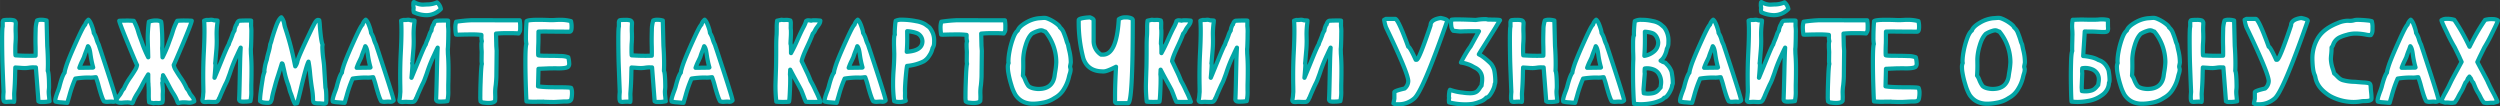 <?xml version="1.0" encoding="UTF-8"?> <svg xmlns="http://www.w3.org/2000/svg" width="799.885" height="34.067" viewBox="0 0 1786.654 76.094"><rect x="0" y="0" width="1786.654" height="76.094" fill="#333333" stroke="none"/> <defs> <style> .cls-1 { fill: #fff; stroke: #03a6a6; stroke-linecap: round; stroke-linejoin: round; stroke-width: 3px; fill-rule: evenodd; } </style> </defs> <path id="Нажимайте_на_карточки_и_узнавайте_о_бонусах" data-name="Нажимайте на карточки и узнавайте о бонусах" class="cls-1" d="M118.33,405.241l-0.2-1.354q-0.042-.9-0.164-2.009a28.5,28.5,0,0,1-.246-3.487q0.041-.942.143-1.8a15.36,15.36,0,0,0,.1-1.805q0-1.476-.082-4.471-0.246-5.946-.861-6.808,0.123-2.174.123-4.963,0-6.111-.493-12.961L116.2,347.532a13.911,13.911,0,0,0-4.019-.533,6.885,6.885,0,0,0-2.789.492,22.22,22.22,0,0,0-1.026,6.788q-0.123,4.327-.123,7.4,0,2.338.082,4.635l0.041,3.609q0,1.56-.041,2.748-2.256.084-4.47,0.083-4.923,0-9.885-.329-0.123-1.188-.123-3.117,0-4.1.164-5.824,0.163-2.093.164-4.266l-0.041-2.5q-0.083-1.476-.082-2.912,0-1.763.123-3.527v-0.615a2.071,2.071,0,0,0-1.23-2.215,11.525,11.525,0,0,0-3.445-.369q-3.814,0-4.245.41a2.691,2.691,0,0,0-.431,1.846v2.584q-0.41,1.024-.41,9.351,0,6.153.164,14.027,0.04,2.75.861,23.3-0.206,2.256-.2,3.692,0,2.871.779,3.2a3.5,3.5,0,0,0,1.189.2,16.428,16.428,0,0,0,1.846-.123l1.436-.041a16.409,16.409,0,0,1,2.461.164,14.949,14.949,0,0,0,.164-2.338l-0.082-2.912q0-.7.041-1.312,0.533-7.014.615-12.264,0.04-2.543.164-5.742l3.158,0.2q2.092,0.205,3.773.2a23.6,23.6,0,0,0,3.077-.287,18.405,18.405,0,0,1,2.912-.205l1.763,0.041,1.846,24.2,0.82,0.369a4.227,4.227,0,0,0,1.313.123h0.574a22.5,22.5,0,0,0,5.25-.533h0Zm23.5-29.121,1.107-2.379q0.494-1.763,1.969-5.414l0.862-2.42q1.188,1.19,1.763,5.619a68.809,68.809,0,0,0,1.887,9.27l0.082,0.246q0,0.164-.492.164l-9.393.123a37.685,37.685,0,0,1,2.215-5.209h0Zm-9.393,25.347a87.2,87.2,0,0,1,4.307-12.427,60.741,60.741,0,0,1,8.572-.739c0.848,0,1.531.015,2.051,0.041h0.451a13.3,13.3,0,0,0,1.908-.123q0.84-.123,1.7-0.164a61.138,61.138,0,0,1,1.968,6.317q2.5,9.147,3.815,10.91a6.368,6.368,0,0,0,2.174.369,9.9,9.9,0,0,0,1.23-.082l1.559-.082a5.707,5.707,0,0,1,.882.062,4.4,4.4,0,0,0,.676.061,4.6,4.6,0,0,0,.9-0.082,2.611,2.611,0,0,0,1.394-.861v-0.041q0-1.435-6.685-21.9l-4.553-13.863q-0.944-2.748-1.354-4.1a18.387,18.387,0,0,1-1.476-3.65,17.186,17.186,0,0,0-2.051-4.676,13.275,13.275,0,0,0-.656-3.035q-1.6-5.208-3.158-6.439a7.456,7.456,0,0,0-2.338,3.609q-1.108.615-5.865,11.115-4.061,8.943-5.989,13.864a64.092,64.092,0,0,0-2.256,6.521,13.972,13.972,0,0,0-.574,2.748q-1.272,1.437-2.871,6.85-0.615,2.133-.9,3.363-0.288,1.026-.985,2.871-1.927,5.087-1.927,6.686a2.109,2.109,0,0,0,.164.861,19.185,19.185,0,0,0,4.06.574q3.363,0.328,4.143.328H131Zm62.016,5,1.641,0.082a9.964,9.964,0,0,0,2.83-.451,9.39,9.39,0,0,0,.328-3.035l-0.041-2.092q0-1.188.082-2.051l0.041-1.189q0-1.107-.451-5.7a2.617,2.617,0,0,0,.328-0.985,7.128,7.128,0,0,0-.062-0.922c-0.041-.314-0.075-0.677-0.1-1.087a8.19,8.19,0,0,0,.369-2.42q1.476,2.379,4.184,7.588,1.639,3.159,2.748,4.881,0.819,1.23,1.558,2.543a24.819,24.819,0,0,1,1.887,4.224,1.2,1.2,0,0,0,.492.7,2.253,2.253,0,0,0,.513-0.123,9.912,9.912,0,0,1,1.312-.266,14.146,14.146,0,0,1,2.154-.144q0.573,0,1.312.041t1.4,0.123a10.181,10.181,0,0,0,1.271.082,7.345,7.345,0,0,0,3.486-.943,4.738,4.738,0,0,0-.635-2.153,15.387,15.387,0,0,0-1.292-1.826,11.72,11.72,0,0,1-1.723-2.666,8.587,8.587,0,0,0-1.682-2.461,43.3,43.3,0,0,0-4.757-8.285q-1.764-2.624-3.118-4.922a9.634,9.634,0,0,1-1.476-3.691q0.615-1.148,6.562-15.176,6.071-14.478,6.317-16.447-1.724-.123-4.061-0.123a57.448,57.448,0,0,0-6.316.164,41.3,41.3,0,0,0-3.363,8.244q-0.739,2.379-1.723,4.963-0.78,2.052-1.477,4.061a86.49,86.49,0,0,1-3.937,8.859l-0.287-6.645a24.64,24.64,0,0,0,.123-2.953q0-3.773-.123-7.342-0.369-8-.78-8.654a7.546,7.546,0,0,0-3.609-.738,13.172,13.172,0,0,0-5.086.861,89.642,89.642,0,0,0-.82,12.018q0,1.435.246,8.572l0.123,4.84a77.892,77.892,0,0,1-3.856-8.777q-0.655-2.01-1.435-4.061-0.984-2.585-1.723-4.963a37.278,37.278,0,0,0-3.322-8.244,55.289,55.289,0,0,0-6.275-.164q-2.338,0-4.1.123,0.288,1.929,6.275,16.447,5.619,13.742,6.44,15.176a9.517,9.517,0,0,1-1.5,3.691q-1.375,2.3-3.179,4.922a43.315,43.315,0,0,0-4.758,8.285,8.1,8.1,0,0,0-1.722,2.461,11.753,11.753,0,0,1-1.723,2.666,17.6,17.6,0,0,0-1.313,1.826,4.283,4.283,0,0,0-.615,2.153,6.373,6.373,0,0,0,2.215.882q0.738,0.062,1.231.061a10.193,10.193,0,0,0,1.271-.082q0.656-.082,1.4-0.123t1.312-.041a10.481,10.481,0,0,1,3.527.451,2.245,2.245,0,0,0,.452.082,1.2,1.2,0,0,0,.492-0.7,23.924,23.924,0,0,1,1.928-4.224q0.738-1.312,1.558-2.543,1.313-2.051,2.789-4.881a93.816,93.816,0,0,1,4.635-8.2q0,4.921.082,5.988a6.837,6.837,0,0,1,.082,1.025q0,0.861.082,1.846,0.123,1.395.123,4.43v1.025a37.944,37.944,0,0,0,.287,5.619l3.076,0.656a12.063,12.063,0,0,1,1.887-.164h0Zm36.5-.779a9.424,9.424,0,0,1,.984-0.041l1.477,0.041q1.23,0.082,2.379.082,2.173,0,2.5-.615a4.4,4.4,0,0,0,1.025-1.518,3.378,3.378,0,0,1,.656-1.23q0.123-.615,2.584-6.153l1.272-2.789a30.027,30.027,0,0,0,2.133-4.839q1.23-3.282,1.353-3.733a97.22,97.22,0,0,1,5.045-12.633q1.639-3.649,2.543-5.332-0.328,6.193-.41,10.295l-0.369,16.2q-0.165,7.506-.328,10.008v0.205a1.548,1.548,0,0,0,1.23,1.723,9.177,9.177,0,0,0,1.8.164l2.338-.082a13.691,13.691,0,0,0,1.743-.185,7.437,7.437,0,0,1,.964-0.143,30.462,30.462,0,0,0,.615-7.67v-3.774q0.163-5.208.164-11.238t-0.41-11.156l-0.082-3.363a24.9,24.9,0,0,0,.184-2.687q0.1-2.4.144-4.737t0.041-3.692a32.124,32.124,0,0,0-.2-5.332l0.041-3.855a13.682,13.682,0,0,0-1.969-.082q-3.446,0-5.66.123h-0.2a1.966,1.966,0,0,0-1.641.8,4.8,4.8,0,0,0-.861,1.948H252q-0.328,0-.943,1.805a8.308,8.308,0,0,0-.575,2.338v0.164a11.251,11.251,0,0,0-1.6,3.445q-0.821,2.256-1.4,3.568a15.714,15.714,0,0,0-1.107,2.994q-0.615.534-3.938,8.573l-4.922,12.058q-0.9,2.215-1.312,3.118,0.655-7.342.656-8.819a5.667,5.667,0,0,0-.205-1.6,0.494,0.494,0,0,1,.062-0.144,0.166,0.166,0,0,0,.02-0.1l0.862-9.966q0.2-2.79.2-5.907l-0.082-4.347a59.019,59.019,0,0,1,.574-8.573l0.082-1.435a7.377,7.377,0,0,0-1.272-.123h-0.943l-0.738-.164a5.287,5.287,0,0,0-1.559-.287,5.345,5.345,0,0,0-.923.082,15.68,15.68,0,0,1-2.071.082,1.079,1.079,0,0,0-.9.164,0.314,0.314,0,0,0-.123.041,1.22,1.22,0,0,1-.411.041l-0.656.246q0.246,2.954.246,7.342,0,6.728-.492,15.832-0.411,8.2-.41,16.283,0,3.774.082,7.547,0.04,1.887.041,3.9l-0.164,1.805a21.089,21.089,0,0,1-.533,3.938,1.3,1.3,0,0,0,.758,1.312,4.966,4.966,0,0,0,1.251.164,11.866,11.866,0,0,0,1.4-.082h0Zm84.9,0.82a10.63,10.63,0,0,0,.246-3.035q0-6.438-.615-7.875l-0.984-15.791q-0.123-1.722-.492-4.347a78.929,78.929,0,0,1-.739-8.491,12.406,12.406,0,0,1,.164-2.174q-1.066-2.131-1.968-13.617a26.81,26.81,0,0,0-.411-3.855,2.078,2.078,0,0,0-.861-0.2q-1.026,0-2.194,1.989t-3.917,7.772q-7.752,16.243-8.572,19.565a9.234,9.234,0,0,1-1.6,3.855l-0.328-1.476a208.033,208.033,0,0,0-6.686-25.553,21.289,21.289,0,0,1-.82-2.994,10.015,10.015,0,0,0-2.092-5.045q-1.968,1.313-3.794,6.4t-3.055,9.393a21.562,21.562,0,0,1-1.108,3.527,35.426,35.426,0,0,1-1.189,5.579,53.749,53.749,0,0,0-1.313,5.5,30.448,30.448,0,0,0-1.435,5.7,13.244,13.244,0,0,0-.246,2.092,2.094,2.094,0,0,0,.082.656,23,23,0,0,0-1.374,5.639q-0.761,4.533-1.292,8.778a56.093,56.093,0,0,0-.534,5.968v0.615a5.532,5.532,0,0,0,1.887.943,16.56,16.56,0,0,0,3.609.328,2.858,2.858,0,0,0,2.01-.533,7.006,7.006,0,0,0,1.108-3.322q0.409-2.3,1.681-6.809l0.575-2.133q0.942-3.444,2.009-6.6l2.748-8.777a0.277,0.277,0,0,0,.2.082,0.241,0.241,0,0,1,.205.164q0.083,0.164.329,0.9,0.163,0.82.43,1.928t0.554,2.461a66.049,66.049,0,0,0,2.543,9.187,28.181,28.181,0,0,1,1.087,3.548,21.577,21.577,0,0,0,1.169,3.548l0.779,2.215a26.3,26.3,0,0,0,1.928,4.758l1.6-.288q0.493-.984,2.79-10.623,3.853-16.323,5.414-19.113a82.509,82.509,0,0,1,1.148,8.736q0.575,5.825,1.354,10.623a48.746,48.746,0,0,1,.7,6.727v0.246a9.305,9.305,0,0,0,.266,2.318,1.4,1.4,0,0,0,1.149.922,17.307,17.307,0,0,0,3.055.246,14.284,14.284,0,0,1,1.436.083,15.529,15.529,0,0,0,1.928.123,2.053,2.053,0,0,0,1.435-.452h0ZM340.02,376.12l1.107-2.379a57.171,57.171,0,0,1,1.969-5.414l0.861-2.42q1.19,1.19,1.764,5.619a68.772,68.772,0,0,0,1.886,9.27l0.082,0.246q0,0.164-.492.164l-9.392.123a37.685,37.685,0,0,1,2.215-5.209h0Zm-9.393,25.347a87.066,87.066,0,0,1,4.307-12.427,60.741,60.741,0,0,1,8.572-.739c0.847,0,1.531.015,2.051,0.041h0.451a13.28,13.28,0,0,0,1.907-.123q0.84-.123,1.7-0.164a61.094,61.094,0,0,1,1.969,6.317q2.5,9.147,3.814,10.91a6.372,6.372,0,0,0,2.174.369,9.9,9.9,0,0,0,1.231-.082l1.558-.082a5.7,5.7,0,0,1,.882.062,4.413,4.413,0,0,0,.677.061,4.58,4.58,0,0,0,.9-0.082,2.613,2.613,0,0,0,1.395-.861v-0.041q0-1.435-6.686-21.9L352.98,368.86q-0.944-2.748-1.353-4.1a18.441,18.441,0,0,1-1.477-3.65,17.226,17.226,0,0,0-2.05-4.676,13.289,13.289,0,0,0-.657-3.035q-1.6-5.208-3.158-6.439a7.463,7.463,0,0,0-2.338,3.609q-1.107.615-5.865,11.115-4.06,8.943-5.988,13.864a63.849,63.849,0,0,0-2.256,6.521,13.9,13.9,0,0,0-.574,2.748q-1.272,1.437-2.871,6.85-0.616,2.133-.9,3.363-0.287,1.026-.984,2.871-1.927,5.087-1.928,6.686a2.109,2.109,0,0,0,.164.861,19.2,19.2,0,0,0,4.061.574q3.361,0.328,4.142.328h0.246Zm48.439,3.692a4.4,4.4,0,0,0,1.026-1.518,3.378,3.378,0,0,1,.656-1.23q0.123-.779,3.856-8.942a29.969,29.969,0,0,0,2.132-4.839q1.232-3.282,1.354-3.733a97.22,97.22,0,0,1,5.045-12.633q1.639-3.649,2.543-5.332-0.328,6.193-.574,18.416-0.37,15.586-.534,18.088v0.205a1.548,1.548,0,0,0,1.231,1.723,9.159,9.159,0,0,0,1.8.164q1.149-.041,2.379-0.1a12.175,12.175,0,0,0,1.7-.164,7.422,7.422,0,0,1,.963-0.143,30.4,30.4,0,0,0,.616-7.67v-3.774q0.163-5.208.164-11.238t-0.41-11.156l-0.083-3.363a24.74,24.74,0,0,0,.185-2.687q0.1-2.4.144-4.737t0.041-3.692a32.124,32.124,0,0,0-.205-5.332l0.041-3.855a13.682,13.682,0,0,0-1.969-.082q-3.445,0-5.66.123h-0.2q-1.887,0-2.5,2.748-0.369,0-.985,1.805a8.332,8.332,0,0,0-.574,2.338v0.164a11.221,11.221,0,0,0-1.6,3.445q-0.821,2.256-1.394,3.568a15.724,15.724,0,0,0-1.108,2.994q-0.615.534-3.937,8.573-5.867,14.355-6.234,15.176,0.655-7.342.656-8.819a5.7,5.7,0,0,0-.2-1.6,0.5,0.5,0,0,1,.061-0.144q0.021-.019.882-10.069,0.205-2.79.2-5.907l-0.082-4.347a59.019,59.019,0,0,1,.574-8.573l0.082-1.435a7.366,7.366,0,0,0-1.271-.123h-0.943l-0.739-.164a5.275,5.275,0,0,0-1.558-.287,5.345,5.345,0,0,0-.923.082,15.691,15.691,0,0,1-2.071.082,1.082,1.082,0,0,0-.9.164,0.324,0.324,0,0,0-.123.041,1.208,1.208,0,0,1-.41.041l-0.656.246q0.246,2.954.246,7.342,0,6.728-.492,15.832-0.411,8.2-.41,16.283,0,3.774.082,7.547,0.039,1.887.041,3.9l-0.164,1.805a21.09,21.09,0,0,1-.534,3.938,1.3,1.3,0,0,0,.759,1.312,4.966,4.966,0,0,0,1.251.164,11.878,11.878,0,0,0,1.4-.082q0.369-.04,1.722-0.041,1.969,0.123,3.117.123,2.173,0,2.5-.615h0Zm18.909-65.871a8.263,8.263,0,0,0-2.748-4.717,17.22,17.22,0,0,1-7.219,1.477l-2.215.123-0.861.041a12.575,12.575,0,0,1-6.071-1.805l-0.164-.041q-0.369,0-.369,1.435a9.645,9.645,0,0,0,.205,2.748,5.371,5.371,0,0,0-.123,1.477,5.282,5.282,0,0,0,.246,1.6,21.656,21.656,0,0,0,8.819,2.091,14.264,14.264,0,0,0,10.5-4.429h0Zm38.759,65.666q0.123-1.435.123-2.912l-0.082-2.953a33.125,33.125,0,0,1,.411-5.291q0.369-3.446.451-6.235l0.2-18.416L437.6,365.7l-0.2-8.819a93.932,93.932,0,0,1,10.295-.287,53.077,53.077,0,0,1,5.824.2,7.52,7.52,0,0,1,.574-0.943,3.333,3.333,0,0,0,.533-1.476q0.041-.493.041-2.092a24.5,24.5,0,0,0-.328-4.881l-34.166-.082a103.942,103.942,0,0,0-11.279,1.066,14.678,14.678,0,0,0-.574,4.471,34.183,34.183,0,0,0,.451,4.717,7.462,7.462,0,0,0,1.517.082q1.272,0,3.241-.082,3.281-.082,7.013-0.082a52.705,52.705,0,0,1,6.4.328,7.148,7.148,0,0,1,.041.779l-0.041.738a11.474,11.474,0,0,0,.328,3,8.567,8.567,0,0,0-.328,2.748q0,1.764.123,3.486,0.081,0.984.082,1.682l-0.041,2.05-0.041,3.528a14.2,14.2,0,0,0,.2,2.748q-0.534,1.518-.9,13.166-0.205,5.045-.205,9.926a19.509,19.509,0,0,0,.205,3.65,3.577,3.577,0,0,0,2.3.882,23.13,23.13,0,0,0,3.241.266q3.976,0,4.839-1.517h0Zm49.26,0.451h1.846a6.776,6.776,0,0,0,2.051-.287,2.436,2.436,0,0,0,1.456-2.051,18.689,18.689,0,0,0,.348-3.773,8.519,8.519,0,0,0-.615-3.569q-0.575-.45-8.613-0.451-11.24,0-15.053-.7l0.328-12.51,7.67-.328,4.43-.041,2.01,0.041q5.66,0,7.013-1.066a3.083,3.083,0,0,0,.821-2.5,19.079,19.079,0,0,0-.657-4.348,16.047,16.047,0,0,0-5.578-.9q-4.02-.163-8.285-0.164-6.974,0-7.588-.37-0.082-.819-0.082-2.132,0-3.117.164-6.481l0.041-2.584v-2.584l0.041-3.117q1.354-.082,5.332-0.082l8.408,0.082,8.45,0.041q1.024,0,1.312-1.477a11.045,11.045,0,0,0,.164-1.968,16.34,16.34,0,0,0-.451-4.1,29.657,29.657,0,0,0-7.752-.943q-1.518,0-3.1.1t-2.973.1q-1.641,0-3.117-.082-3.445-.123-6.481-0.123-7.26,0-8.326.984-0.452,5.866-.451,11.608a23.668,23.668,0,0,0,.328,4.716q-0.7,1.56-.7,12.92,0,8.778.41,20.221,0.2,6.029.369,7.875a54.374,54.374,0,0,0,5.455.246l2.83-.041,3.938-.041v0.082q4.8,0.165,6.48.164h1.395Zm72.721-.164-0.205-1.354q-0.042-.9-0.164-2.009a28.5,28.5,0,0,1-.246-3.487q0.04-.942.143-1.8a15.36,15.36,0,0,0,.1-1.805q0-1.476-.082-4.471-0.246-5.946-.862-6.808,0.123-2.174.123-4.963,0-6.111-.492-12.961l-0.451-18.047a13.914,13.914,0,0,0-4.02-.533,6.891,6.891,0,0,0-2.789.492,22.255,22.255,0,0,0-1.025,6.788q-0.123,4.327-.123,7.4,0,2.338.082,4.635l0.041,3.609q0,1.56-.041,2.748-2.256.084-4.471,0.083-4.921,0-9.884-.329-0.123-1.188-.123-3.117,0-4.1.164-5.824,0.163-2.093.164-4.266l-0.041-2.5q-0.082-1.476-.082-2.912,0-1.763.123-3.527v-0.615a2.071,2.071,0,0,0-1.231-2.215,11.523,11.523,0,0,0-3.445-.369q-3.815,0-4.245.41a2.691,2.691,0,0,0-.431,1.846v2.584q-0.411,1.024-.41,9.351,0,6.153.164,14.027,0.041,2.75.861,23.3-0.206,2.256-.205,3.692,0,2.871.78,3.2a3.5,3.5,0,0,0,1.189.2,16.445,16.445,0,0,0,1.846-.123l1.435-.041a16.408,16.408,0,0,1,2.461.164,14.95,14.95,0,0,0,.164-2.338l-0.082-2.912q0-.7.041-1.312,0.533-7.014.615-12.264,0.041-2.543.165-5.742l3.158,0.2q2.091,0.205,3.773.2a23.585,23.585,0,0,0,3.076-.287,18.414,18.414,0,0,1,2.912-.205l1.764,0.041,1.846,24.2,0.82,0.369a4.227,4.227,0,0,0,1.313.123h0.574a22.509,22.509,0,0,0,5.25-.533h0Zm23.5-29.121,1.107-2.379a57.46,57.46,0,0,1,1.969-5.414l0.861-2.42q1.189,1.19,1.764,5.619a68.809,68.809,0,0,0,1.887,9.27l0.082,0.246q0,0.164-.492.164l-9.393.123a37.685,37.685,0,0,1,2.215-5.209h0Zm-9.393,25.347a87.066,87.066,0,0,1,4.307-12.427,60.741,60.741,0,0,1,8.572-.739c0.847,0,1.531.015,2.051,0.041h0.451a13.27,13.27,0,0,0,1.907-.123q0.84-.123,1.7-0.164a60.847,60.847,0,0,1,1.969,6.317q2.5,9.147,3.815,10.91a6.366,6.366,0,0,0,2.173.369,9.9,9.9,0,0,0,1.231-.082l1.559-.082a5.684,5.684,0,0,1,.881.062,4.413,4.413,0,0,0,.677.061,4.58,4.58,0,0,0,.9-0.082,2.609,2.609,0,0,0,1.4-.861v-0.041q0-1.435-6.686-21.9l-4.552-13.863q-0.945-2.748-1.354-4.1a18.387,18.387,0,0,1-1.476-3.65,17.218,17.218,0,0,0-2.051-4.676,13.33,13.33,0,0,0-.656-3.035q-1.6-5.208-3.159-6.439a7.462,7.462,0,0,0-2.337,3.609q-1.109.615-5.866,11.115-4.061,8.943-5.988,13.864a64.092,64.092,0,0,0-2.256,6.521,13.9,13.9,0,0,0-.574,2.748q-1.272,1.437-2.871,6.85-0.615,2.133-.9,3.363-0.288,1.026-.985,2.871-1.928,5.087-1.928,6.686a2.126,2.126,0,0,0,.164.861,19.215,19.215,0,0,0,4.061.574q3.363,0.328,4.143.328h0.246Zm96.428,4.184a60.566,60.566,0,0,0-3.384-7.813,68.284,68.284,0,0,0-3.671-7.24,73.315,73.315,0,0,0-3.158-7.218q-2.79-5.988-3.2-6.727,0.246-2.625,4.471-11.525,2.377-5.127,3.445-8.162a7.936,7.936,0,0,0,1.723-2.543,14.7,14.7,0,0,1,1.353-2.174,20.982,20.982,0,0,0,1.641-2.3,5.093,5.093,0,0,0,.7-2.338q-2.625-.246-4.348-0.246a7.41,7.41,0,0,0-2.256.287,6.26,6.26,0,0,0-1.8-.246A2.406,2.406,0,0,0,659,347.9l-0.205.656a22.655,22.655,0,0,1-1.682,3.774q-1.968,3.732-4.306,9.064a104.006,104.006,0,0,1-4.594,9.434q0-4.47-.123-5.578a2.574,2.574,0,0,0-.246-1.067q0.041-1.64.164-3.609,0.163-2.42.164-4.43,0-.984-0.041-1.887a9.4,9.4,0,0,1-.123-1.681l0.041-3.322a5.652,5.652,0,0,0-.287-1.723,10.268,10.268,0,0,0-2.83-.451,7.556,7.556,0,0,0-.821.041,6.76,6.76,0,0,1-.738.041A12.517,12.517,0,0,1,641.4,347l-3.117.656a35.192,35.192,0,0,0-.287,5.537q0,3.651-.123,5.086-0.246,2.953-.246,8.367,0,12.182-.246,17.637-0.288,9.024-.287,10.172a100.24,100.24,0,0,0,.615,11.074,51.837,51.837,0,0,0,5.332.2q2.091,0,3.732-.164,0.369-.656.7-8.982,0.164-3.445.164-7.342a21.37,21.37,0,0,0-.164-3.2l0.164-3.364q2.091,4.06,4.881,9.106,2.3,4.143,2.994,5.578,0.984,2.421,1.722,4.389a34.135,34.135,0,0,0,1.6,3.855q1.313,0.165,6.316.164,2.338,0,4.1-.123h0Zm22.394-29.531,1.108-2.379a57.171,57.171,0,0,1,1.969-5.414l0.861-2.42q1.19,1.19,1.764,5.619a68.772,68.772,0,0,0,1.886,9.27l0.082,0.246q0,0.164-.492.164l-9.392.123a37.769,37.769,0,0,1,2.214-5.209h0Zm-9.392,25.347a86.937,86.937,0,0,1,4.307-12.427,60.741,60.741,0,0,1,8.572-.739c0.847,0,1.531.015,2.051,0.041h0.451a13.29,13.29,0,0,0,1.907-.123q0.84-.123,1.7-0.164a61.094,61.094,0,0,1,1.969,6.317q2.5,9.147,3.814,10.91a6.372,6.372,0,0,0,2.174.369,9.9,9.9,0,0,0,1.231-.082l1.558-.082a5.7,5.7,0,0,1,.882.062,4.413,4.413,0,0,0,.677.061,4.587,4.587,0,0,0,.9-0.082,2.613,2.613,0,0,0,1.395-.861v-0.041q0-1.435-6.686-21.9l-4.553-13.863q-0.944-2.748-1.353-4.1a18.441,18.441,0,0,1-1.477-3.65,17.226,17.226,0,0,0-2.05-4.676,13.344,13.344,0,0,0-.657-3.035q-1.6-5.208-3.158-6.439a7.463,7.463,0,0,0-2.338,3.609q-1.107.615-5.865,11.115-4.06,8.943-5.988,13.864a63.849,63.849,0,0,0-2.256,6.521,13.9,13.9,0,0,0-.574,2.748q-1.272,1.437-2.871,6.85-0.616,2.133-.9,3.363-0.286,1.026-.984,2.871-1.928,5.087-1.928,6.686a2.109,2.109,0,0,0,.164.861,19.2,19.2,0,0,0,4.061.574q3.362,0.328,4.142.328h0.246Zm49.014-40.687-0.041-5.619a20.065,20.065,0,0,1,3.609.492,18.31,18.31,0,0,1,3.691,1.066,6.546,6.546,0,0,1,3.61,5.866q-0.205,6.563-11.2,7.3,0.329-4.634.329-9.105h0ZM730.2,404.872a9.326,9.326,0,0,1-.533-3.117v-0.616q0.041-.779.041-1.927l-0.041-1.313q0-4.553.779-12.51,0.369-3.855.7-5.414a32.992,32.992,0,0,0,11.935-3.281,12.179,12.179,0,0,0,3.979-4.1,14.576,14.576,0,0,0,2.3-5.291,6.545,6.545,0,0,0,1.108-3.363q0.041-1.681.041-1.805a14.772,14.772,0,0,0-.779-5.126,16.1,16.1,0,0,0-2.543-4.471q-0.492-.451-3.2-2.379a18.114,18.114,0,0,0-6.316-2.133,52.208,52.208,0,0,0-10.049-1.066,9.671,9.671,0,0,0-4.594.779,21.6,21.6,0,0,0-.389,2.871q-0.185,2.052-.246,3.486t-0.062,2.092a10.213,10.213,0,0,0,.082,1.477q-0.615.492-.615,5.783v1.23L722,371.321q0,4.594-.41,10.582-0.451,5.659-.451,10.7a89.9,89.9,0,0,0,.82,12.592,11.118,11.118,0,0,0,3.691.574h0.534a10.374,10.374,0,0,0,4.019-.9h0Zm53.279,0.082q0.123-1.435.124-2.912l-0.083-2.953a33.125,33.125,0,0,1,.411-5.291q0.369-3.446.451-6.235l0.2-18.416-0.246-3.445-0.205-8.819a93.946,93.946,0,0,1,10.3-.287,53.077,53.077,0,0,1,5.824.2,7.52,7.52,0,0,1,.574-0.943,3.333,3.333,0,0,0,.533-1.476q0.04-.493.041-2.092a24.5,24.5,0,0,0-.328-4.881l-34.166-.082a103.942,103.942,0,0,0-11.279,1.066,14.678,14.678,0,0,0-.574,4.471,34.183,34.183,0,0,0,.451,4.717,7.462,7.462,0,0,0,1.517.082q1.272,0,3.241-.082,3.28-.082,7.013-0.082a52.705,52.705,0,0,1,6.4.328,7.148,7.148,0,0,1,.041.779l-0.041.738a11.474,11.474,0,0,0,.328,3,8.567,8.567,0,0,0-.328,2.748q0,1.764.123,3.486,0.081,0.984.082,1.682l-0.041,2.05-0.041,3.528a14.2,14.2,0,0,0,.2,2.748q-0.534,1.518-.9,13.166-0.207,5.045-.206,9.926a19.386,19.386,0,0,0,.206,3.65,3.571,3.571,0,0,0,2.3.882,23.13,23.13,0,0,0,3.241.266q3.978,0,4.839-1.517h0Zm40.155-8.572q-4.183-.451-5.824-2.174a19.38,19.38,0,0,1-2.3-4.389,12.5,12.5,0,0,0-1.559-2.912q0.246-3.322.246-7.014L814.16,375.3a36.726,36.726,0,0,1,1.641-9.679q1.639-5.784,4.429-8.572a19.789,19.789,0,0,1,4.676-2.092,6.64,6.64,0,0,1,1.969-.41,3.6,3.6,0,0,1,1.764.451,4.933,4.933,0,0,0,1.271.451,34.484,34.484,0,0,1,7.875,21.943,49.27,49.27,0,0,1-.779,6.809q-0.288,1.682-.451,3.035-1.477,9.228-11.485,9.229a12.91,12.91,0,0,1-1.435-.082h0Zm4.265,9.925a21.21,21.21,0,0,0,8.655-3.363,16.846,16.846,0,0,0,6.788-6.562,27.482,27.482,0,0,0,3.589-8.942q0.2-.861.492-1.764a9.839,9.839,0,0,0,.615-3.158,4.452,4.452,0,0,0-.226-1.128,3.358,3.358,0,0,1-.143-1.169c0.054-.328.136-0.744,0.246-1.251s0.191-.977.246-1.415a36.1,36.1,0,0,0-1.148-8.777q-0.492-2.051-.862-4.143a11.85,11.85,0,0,1-1.107-2.932q-0.738-2.481-1.866-5.25a9.057,9.057,0,0,0-2.728-3.958q-0.452-1.435-4.019-3.815a25.173,25.173,0,0,0-5.086-2.625,6.566,6.566,0,0,0-1.887-.41q-0.9,0-2.133.123l-2.256.164a22.976,22.976,0,0,0-9.146,3.22q-4.758,2.769-5.7,5.6-1.846,1.313-3.507,6.029a55.84,55.84,0,0,0-2.4,8.982,41.342,41.342,0,0,0-.738,6.44,10.6,10.6,0,0,0,.123,1.722,6.673,6.673,0,0,0-.533,3,24.329,24.329,0,0,0,.287,3.445,64.146,64.146,0,0,0,2.256,9.393,31.072,31.072,0,0,0,2.912,6.931q4.266,6.317,12.551,6.317a36.033,36.033,0,0,0,6.726-.7h0Zm25.922-59.021a100.115,100.115,0,0,0,3.323,27.316q3.158,9.312,13.986,9.311h0.656q2.216,0,8.695-3.322-0.7,13.329-.7,19.974v4.676a1.2,1.2,0,0,0,1.354,1.353h8q3.322,0,3.322-59.308,0-1.6-3.979-2.01h-2.009a7.877,7.877,0,0,0-4.02,1.354q-1.476,25.306-11.32,25.306h-1.313a11.5,11.5,0,0,1-5.332-10.008V347.286q0-1.024-2.666-2.01-8,.492-8,2.01h0Zm80.145,58.365a60.566,60.566,0,0,0-3.384-7.813,68.284,68.284,0,0,0-3.671-7.24,73.6,73.6,0,0,0-3.158-7.218q-2.79-5.988-3.2-6.727,0.246-2.625,4.47-11.525,2.379-5.127,3.446-8.162a7.935,7.935,0,0,0,1.722-2.543,14.713,14.713,0,0,1,1.354-2.174,20.824,20.824,0,0,0,1.64-2.3,5.082,5.082,0,0,0,.7-2.338q-2.625-.246-4.348-0.246a7.41,7.41,0,0,0-2.256.287,6.26,6.26,0,0,0-1.8-.246,2.406,2.406,0,0,0-1.764.492l-0.2.656a22.655,22.655,0,0,1-1.682,3.774q-1.968,3.732-4.306,9.064a104.006,104.006,0,0,1-4.594,9.434q0-4.47-.123-5.578a2.574,2.574,0,0,0-.246-1.067q0.04-1.64.164-3.609,0.164-2.42.164-4.43,0-.984-0.041-1.887a9.4,9.4,0,0,1-.123-1.681l0.041-3.322a5.652,5.652,0,0,0-.287-1.723,10.268,10.268,0,0,0-2.83-.451,7.556,7.556,0,0,0-.821.041,6.76,6.76,0,0,1-.738.041,12.508,12.508,0,0,1-1.969-.164l-3.117.656a35.066,35.066,0,0,0-.287,5.537q0,3.651-.123,5.086-0.246,2.953-.246,8.367,0,12.182-.246,17.637-0.288,9.024-.287,10.172a100.24,100.24,0,0,0,.615,11.074,51.823,51.823,0,0,0,5.332.2q2.091,0,3.732-.164,0.369-.656.7-8.982,0.163-3.445.165-7.342a21.333,21.333,0,0,0-.165-3.2l0.165-3.364q2.091,4.06,4.88,9.106,2.3,4.143,3,5.578,0.984,2.421,1.722,4.389a33.949,33.949,0,0,0,1.6,3.855q1.313,0.165,6.316.164,2.338,0,4.1-.123h0Zm8.982,0.041a9.432,9.432,0,0,1,.985-0.041l1.476,0.041q1.23,0.082,2.379.082,2.174,0,2.5-.615a4.4,4.4,0,0,0,1.025-1.518,3.382,3.382,0,0,1,.657-1.23q0.123-.615,2.584-6.153l1.271-2.789a29.929,29.929,0,0,0,2.133-4.839q1.23-3.282,1.353-3.733a97.372,97.372,0,0,1,5.045-12.633q1.641-3.649,2.543-5.332-0.329,6.193-.41,10.295l-0.369,16.2q-0.165,7.506-.328,10.008v0.205a1.548,1.548,0,0,0,1.23,1.723,9.177,9.177,0,0,0,1.805.164l2.338-.082a13.691,13.691,0,0,0,1.743-.185,7.437,7.437,0,0,1,.964-0.143,30.462,30.462,0,0,0,.615-7.67v-3.774q0.164-5.208.164-11.238t-0.41-11.156l-0.082-3.363a24.74,24.74,0,0,0,.185-2.687q0.1-2.4.143-4.737t0.041-3.692a32,32,0,0,0-.2-5.332l0.041-3.855a13.672,13.672,0,0,0-1.969-.082q-3.444,0-5.66.123h-0.205a1.965,1.965,0,0,0-1.64.8,4.783,4.783,0,0,0-.862,1.948H963.99q-0.329,0-.943,1.805a8.332,8.332,0,0,0-.574,2.338v0.164a11.221,11.221,0,0,0-1.6,3.445q-0.821,2.256-1.394,3.568a15.724,15.724,0,0,0-1.108,2.994q-0.615.534-3.937,8.573l-4.922,12.058q-0.9,2.215-1.313,3.118,0.655-7.342.656-8.819a5.667,5.667,0,0,0-.205-1.6,0.494,0.494,0,0,1,.062-0.144,0.166,0.166,0,0,0,.02-0.1l0.862-9.966q0.2-2.79.2-5.907l-0.082-4.347a59.019,59.019,0,0,1,.574-8.573l0.082-1.435a7.375,7.375,0,0,0-1.271-.123h-0.944l-0.738-.164a5.287,5.287,0,0,0-1.559-.287,5.354,5.354,0,0,0-.923.082,15.669,15.669,0,0,1-2.071.082,1.079,1.079,0,0,0-.9.164,0.314,0.314,0,0,0-.123.041,1.212,1.212,0,0,1-.41.041l-0.657.246q0.246,2.954.246,7.342,0,6.728-.492,15.832-0.409,8.2-.41,16.283,0,3.774.082,7.547,0.04,1.887.041,3.9l-0.164,1.805a21.089,21.089,0,0,1-.533,3.938,1.3,1.3,0,0,0,.759,1.312,4.961,4.961,0,0,0,1.251.164,11.861,11.861,0,0,0,1.394-.082h0Zm66.941,0a9.259,9.259,0,0,1,.98-0.041l1.48,0.041c0.82,0.055,1.61.082,2.38,0.082,1.45,0,2.28-.2,2.5-0.615a4.359,4.359,0,0,0,1.02-1.518,3.377,3.377,0,0,1,.66-1.23q0.12-.615,2.58-6.153l1.28-2.789a30.959,30.959,0,0,0,2.13-4.839q1.23-3.282,1.35-3.733a98.267,98.267,0,0,1,5.05-12.633q1.635-3.649,2.54-5.332-0.33,6.193-.41,10.295l-0.37,16.2q-0.165,7.506-.33,10.008v0.205a1.548,1.548,0,0,0,1.23,1.723,9.222,9.222,0,0,0,1.81.164l2.34-.082a13.9,13.9,0,0,0,1.74-.185,7.226,7.226,0,0,1,.96-0.143,30.386,30.386,0,0,0,.62-7.67v-3.774q0.165-5.208.16-11.238t-0.41-11.156l-0.08-3.363a24.327,24.327,0,0,0,.18-2.687q0.1-2.4.15-4.737c0.02-1.559.04-2.789,0.04-3.692a31.284,31.284,0,0,0-.21-5.332l0.04-3.855a13.572,13.572,0,0,0-1.96-.082c-2.3,0-4.19.041-5.66,0.123h-0.21a1.97,1.97,0,0,0-1.64.8,4.741,4.741,0,0,0-.86,1.948h-0.04c-0.22,0-.54.6-0.95,1.805a8.393,8.393,0,0,0-.57,2.338v0.164a11.2,11.2,0,0,0-1.6,3.445c-0.55,1.5-1.01,2.694-1.39,3.568a15.811,15.811,0,0,0-1.11,2.994q-0.615.534-3.94,8.573l-4.92,12.058c-0.6,1.477-1.04,2.516-1.31,3.118q0.645-7.342.65-8.819a5.943,5.943,0,0,0-.2-1.6,0.434,0.434,0,0,1,.06-0.144,0.191,0.191,0,0,0,.02-0.1l0.86-9.966q0.21-2.79.21-5.907l-0.09-4.347a59.4,59.4,0,0,1,.58-8.573l0.08-1.435a7.337,7.337,0,0,0-1.27-.123h-0.94l-0.74-.164a4.651,4.651,0,0,0-2.48-.2,15.872,15.872,0,0,1-2.08.082,1.076,1.076,0,0,0-.9.164,0.277,0.277,0,0,0-.12.041,1.225,1.225,0,0,1-.41.041l-0.66.246q0.255,2.954.25,7.342,0,6.728-.49,15.832-0.42,8.2-.41,16.283c0,2.516.02,5.031,0.08,7.547,0.03,1.258.04,2.557,0.04,3.9l-0.16,1.805a21.52,21.52,0,0,1-.54,3.938,1.308,1.308,0,0,0,.76,1.312,4.935,4.935,0,0,0,1.25.164,11.95,11.95,0,0,0,1.4-.082h0Zm83.46-2.256q6-4.429,23.87-55.7c0-.738-1.55-1.408-4.67-2.01q-7.26,1.068-7.26,5.291-8.25,24.57-9.97,24.569h-0.65q-4.23-9.31-5.34-9.311-7.1-19.522-9.27-19.893h-6.64l-1.31.657a26.2,26.2,0,0,0,1.31,5.332q15.915,33.018,15.91,38.472a7.119,7.119,0,0,1-2.62,5.291q-7.305,1.683-7.3,2.666v4.635l-0.66,3.322,1.31,0.657h2.01a16.8,16.8,0,0,0,11.28-3.979h0Zm41.96,3.692a27.684,27.684,0,0,0,5.33-1.6,10.129,10.129,0,0,0,4.52-2.912c0.82-.027,1.68-0.656,2.6-1.887a20.267,20.267,0,0,0,2.36-4.142,10.541,10.541,0,0,0,1.02-3.651c0.28-.218.41-0.943,0.41-2.174a40.52,40.52,0,0,0-.32-4.88,26.8,26.8,0,0,0-.54-3.2,14.818,14.818,0,0,0-1.92-3.855,18.055,18.055,0,0,0-2.01-2.01,39.127,39.127,0,0,0-5.46-4.307c-0.44-.218-0.94-0.492-1.52-0.82,0.3-.547.75-1.312,1.36-2.3l5.74-9.1q4.185-6.645,4.8-7.67,1.47-2.542,3.24-5.25v-0.041q0-.452-8.49-0.451a7.647,7.647,0,0,0-2.46-.328,39.968,39.968,0,0,0-5.62.492l-0.9.123q-5.91-.328-12.64-0.41a31.929,31.929,0,0,0-4.51.205,6.975,6.975,0,0,0-.37,2.461c0,0.437.06,1.189,0.17,2.255a6.164,6.164,0,0,0,1.43,3.2l1.56,0.164q2.79,0.328,3.36.328l1.44-.041q2.58-.123,7.18-0.123h4.8l-6.03,10.91a35.9,35.9,0,0,0-2.16,3.117c-0.8,1.286-1.57,2.557-2.29,3.815s-1.53,2.762-2.4,4.511a24.689,24.689,0,0,1,4.84,1.19,15.048,15.048,0,0,1,3.32,1.435l1.31,0.739q5.7,2.583,5.7,8.326a18.462,18.462,0,0,1-.24,3.117l-0.21,1.723a11.6,11.6,0,0,0-1.29,1.763,10.7,10.7,0,0,1-1.42,1.846q-1.68,1.806-5.41,1.805a37.558,37.558,0,0,1-4.59-.328,8.063,8.063,0,0,0-.87-0.123,36.918,36.918,0,0,1-8.94-2.01,3.7,3.7,0,0,0-.53,1.722,20.108,20.108,0,0,0-.25,2.954,2.879,2.879,0,0,0,.13,1.066l0.04,0.123c0,0.028-.02.089-0.04,0.185s-0.06.219-.11,0.369a1.461,1.461,0,0,0-.06.348c0.03,1.067.07,1.805,0.13,2.215a46.793,46.793,0,0,0,11.73,1.436,36.138,36.138,0,0,0,5.08-.328h0Zm60.58-1.887-0.2-1.354c-0.03-.6-0.08-1.271-0.17-2.009a29.2,29.2,0,0,1-.24-3.487c0.02-.628.07-1.23,0.14-1.8a14.954,14.954,0,0,0,.1-1.805c0-.984-0.02-2.474-0.08-4.471q-0.24-5.946-.86-6.808,0.12-2.174.12-4.963,0-6.111-.49-12.961l-0.45-18.047a13.953,13.953,0,0,0-4.02-.533,6.9,6.9,0,0,0-2.79.492,22.245,22.245,0,0,0-1.02,6.788q-0.135,4.327-.13,7.4c0,1.559.03,3.1,0.08,4.635l0.05,3.609c0,1.04-.02,1.956-0.05,2.748q-2.25.084-4.47,0.083-4.92,0-9.88-.329-0.12-1.188-.12-3.117c0-2.734.05-4.676,0.16-5.824,0.11-1.4.16-2.816,0.16-4.266l-0.04-2.5c-0.05-.984-0.08-1.954-0.08-2.912q0-1.763.12-3.527v-0.615a2.071,2.071,0,0,0-1.23-2.215,11.5,11.5,0,0,0-3.44-.369c-2.54,0-3.96.137-4.25,0.41a2.731,2.731,0,0,0-.43,1.846v2.584q-0.405,1.024-.41,9.351,0,6.153.17,14.027,0.03,2.75.86,23.3-0.21,2.256-.21,3.692,0,2.871.78,3.2a3.5,3.5,0,0,0,1.19.2,16.465,16.465,0,0,0,1.85-.123l1.43-.041a16.375,16.375,0,0,1,2.46.164,14.779,14.779,0,0,0,.17-2.338l-0.08-2.912c0-.465.01-0.9,0.04-1.312q0.525-7.014.61-12.264c0.03-1.695.08-3.609,0.17-5.742l3.15,0.2q2.1,0.205,3.78.2a23.527,23.527,0,0,0,3.07-.287,18.485,18.485,0,0,1,2.92-.205l1.76,0.041,1.85,24.2,0.82,0.369a4.172,4.172,0,0,0,1.31.123h0.57a22.455,22.455,0,0,0,5.25-.533h0Zm23.5-29.121,1.11-2.379q0.495-1.763,1.97-5.414l0.86-2.42q1.185,1.19,1.77,5.619a67.154,67.154,0,0,0,1.88,9.27l0.08,0.246c0,0.109-.16.164-0.49,0.164l-9.39.123a37.589,37.589,0,0,1,2.21-5.209h0ZM1210,401.467a87.227,87.227,0,0,1,4.31-12.427,60.7,60.7,0,0,1,8.57-.739c0.85,0,1.53.015,2.05,0.041h0.45a13.324,13.324,0,0,0,1.91-.123c0.56-.082,1.13-0.136,1.7-0.164a60.075,60.075,0,0,1,1.97,6.317q2.505,9.147,3.82,10.91a6.316,6.316,0,0,0,2.17.369,9.949,9.949,0,0,0,1.23-.082l1.56-.082a5.652,5.652,0,0,1,.88.062,4.47,4.47,0,0,0,.68.061,4.6,4.6,0,0,0,.9-0.082,2.6,2.6,0,0,0,1.39-.861v-0.041q0-1.435-6.68-21.9l-4.55-13.863c-0.63-1.832-1.09-3.2-1.36-4.1a18.429,18.429,0,0,1-1.47-3.65,17.017,17.017,0,0,0-2.06-4.676,12.819,12.819,0,0,0-.65-3.035q-1.6-5.208-3.16-6.439a7.436,7.436,0,0,0-2.34,3.609q-1.11.615-5.86,11.115-4.065,8.943-5.99,13.864a64.543,64.543,0,0,0-2.26,6.521,14.508,14.508,0,0,0-.57,2.748q-1.275,1.437-2.87,6.85-0.615,2.133-.9,3.363c-0.2.684-.52,1.641-0.99,2.871-1.28,3.391-1.93,5.619-1.93,6.686a2.092,2.092,0,0,0,.17.861,19.046,19.046,0,0,0,4.06.574q3.36,0.328,4.14.328h0.25Zm48.48-40.482-0.04-5.414a17,17,0,0,1,2.93.349,12.978,12.978,0,0,1,3.02.881,6.57,6.57,0,0,1,2.52,2.707,9.2,9.2,0,0,1,1.05,3.692,8.325,8.325,0,0,1-3.39,6.767,14.166,14.166,0,0,1-6.5,2.831q0.42-5.784.41-11.813h0Zm-0.82,38.514-0.2-2.666,0.9-11.4a10.731,10.731,0,0,1-.12-1.435,17.71,17.71,0,0,1,.12-1.969v-0.2a11.808,11.808,0,0,1,1.93-.164,13.665,13.665,0,0,1,4.34.9,7.573,7.573,0,0,1,4,3.528,11.247,11.247,0,0,1,1.42,5.332,11.966,11.966,0,0,1-.21,2.379c-0.08.547-.13,1.08-0.16,1.6l-0.98,1.067a10.026,10.026,0,0,1-1.48,1.558c-1.34,1.176-3.52,1.764-6.52,1.764a16.789,16.789,0,0,1-3.04-.287h0Zm5.09,7.218a27.951,27.951,0,0,0,7.01-2.132,6.209,6.209,0,0,0,2.5-1.846c0.74-.027,1.56-0.615,2.44-1.764a18.469,18.469,0,0,0,2.28-3.855,9.648,9.648,0,0,0,.98-3.4,2.9,2.9,0,0,0,.41-2.01,32.213,32.213,0,0,0-.36-4.553c-0.2-1.449-.36-2.461-0.5-3.035a13.532,13.532,0,0,0-3.28-5.168,6.872,6.872,0,0,1-1.06-1.19l-2.05-.738a9.88,9.88,0,0,0-1.44-.779,9.544,9.544,0,0,0,2.93-3.692,15.848,15.848,0,0,0,1.54-4.8,7.593,7.593,0,0,0,1.09-3.569q0.06-1.8.06-2.133a15.722,15.722,0,0,0-3-9.515,36.323,36.323,0,0,0-2.91-2.5,13.7,13.7,0,0,0-5.47-2.112,33.9,33.9,0,0,0-5.72-.841q-1.935-.041-2.1-0.041a9.452,9.452,0,0,0-4.84.9c-0.11.574-.22,1.566-0.34,2.974s-0.21,2.611-.25,3.609-0.06,1.716-.06,2.153c0,0.657.01,1.163,0.04,1.518q-0.66.574-.66,6.029c0,2.3.02,4.034,0.04,5.209v0.615a5.185,5.185,0,0,1,.04.7q0.09,2.214.09,4.511-0.21,4.022-.21,9.352,0,7.629.29,14.643c0.16,3.828.33,6.412,0.49,7.752a34.573,34.573,0,0,0,4.88.369,46.073,46.073,0,0,0,7.14-.657h0Zm40.28-30.6,1.1-2.379q0.495-1.763,1.97-5.414l0.86-2.42c0.8,0.793,1.38,2.666,1.77,5.619a68.708,68.708,0,0,0,1.88,9.27l0.09,0.246c0,0.109-.17.164-0.5,0.164l-9.39.123a36.767,36.767,0,0,1,2.22-5.209h0Zm-9.4,25.347a87.227,87.227,0,0,1,4.31-12.427,60.7,60.7,0,0,1,8.57-.739c0.85,0,1.53.015,2.05,0.041h0.45a13.324,13.324,0,0,0,1.91-.123c0.56-.082,1.13-0.136,1.7-0.164a60.075,60.075,0,0,1,1.97,6.317q2.505,9.147,3.82,10.91a6.316,6.316,0,0,0,2.17.369,9.949,9.949,0,0,0,1.23-.082l1.56-.082a5.652,5.652,0,0,1,.88.062,4.47,4.47,0,0,0,.68.061,4.523,4.523,0,0,0,.9-0.082,2.6,2.6,0,0,0,1.39-.861v-0.041q0-1.435-6.68-21.9l-4.55-13.863c-0.63-1.832-1.08-3.2-1.36-4.1a18.429,18.429,0,0,1-1.47-3.65,17.423,17.423,0,0,0-2.05-4.676,13.5,13.5,0,0,0-.66-3.035q-1.6-5.208-3.16-6.439a7.436,7.436,0,0,0-2.34,3.609q-1.11.615-5.86,11.115-4.065,8.943-5.99,13.864a64.543,64.543,0,0,0-2.26,6.521,14.508,14.508,0,0,0-.57,2.748q-1.275,1.437-2.87,6.85-0.615,2.133-.9,3.363c-0.2.684-.52,1.641-0.99,2.871-1.28,3.391-1.93,5.619-1.93,6.686a2.092,2.092,0,0,0,.17.861,19.185,19.185,0,0,0,4.06.574q3.36,0.328,4.14.328h0.25Zm48.44,3.692a4.362,4.362,0,0,0,1.03-1.518,3.5,3.5,0,0,1,.65-1.23q0.135-.779,3.86-8.942a29.95,29.95,0,0,0,2.13-4.839c0.82-2.188,1.27-3.432,1.36-3.733a96.194,96.194,0,0,1,5.04-12.633q1.635-3.649,2.54-5.332-0.33,6.193-.57,18.416-0.375,15.586-.53,18.088v0.205a1.548,1.548,0,0,0,1.23,1.723,9.118,9.118,0,0,0,1.8.164c0.77-.027,1.56-0.062,2.38-0.1a12.047,12.047,0,0,0,1.7-.164,7.634,7.634,0,0,1,.97-0.143,30.538,30.538,0,0,0,.61-7.67v-3.774q0.165-5.208.17-11.238t-0.41-11.156l-0.09-3.363a22.928,22.928,0,0,0,.19-2.687c0.07-1.6.11-3.179,0.14-4.737s0.04-2.789.04-3.692a33.287,33.287,0,0,0-.2-5.332l0.04-3.855a13.749,13.749,0,0,0-1.97-.082c-2.3,0-4.18.041-5.66,0.123h-0.21c-1.25,0-2.09.916-2.5,2.748-0.24,0-.57.6-0.98,1.805a8.155,8.155,0,0,0-.58,2.338v0.164a11.445,11.445,0,0,0-1.6,3.445c-0.54,1.5-1.01,2.694-1.39,3.568a15.811,15.811,0,0,0-1.11,2.994q-0.615.534-3.94,8.573-5.865,14.355-6.23,15.176,0.66-7.342.66-8.819a5.552,5.552,0,0,0-.21-1.6,0.935,0.935,0,0,1,.06-0.144q0.03-.019.88-10.069,0.21-2.79.21-5.907l-0.08-4.347a59.473,59.473,0,0,1,.57-8.573l0.08-1.435a7.247,7.247,0,0,0-1.27-.123h-0.94l-0.74-.164a4.651,4.651,0,0,0-2.48-.2,15.682,15.682,0,0,1-2.07.082,1.076,1.076,0,0,0-.9.164,0.359,0.359,0,0,0-.13.041,1.184,1.184,0,0,1-.41.041l-0.65.246q0.24,2.954.24,7.342,0,6.728-.49,15.832-0.4,8.2-.41,16.283,0,3.774.08,7.547c0.03,1.258.04,2.557,0.04,3.9l-0.16,1.805a21.51,21.51,0,0,1-.53,3.938,1.3,1.3,0,0,0,.75,1.312,5.071,5.071,0,0,0,1.26.164,11.781,11.781,0,0,0,1.39-.082c0.25-.027.82-0.041,1.72-0.041,1.32,0.082,2.35.123,3.12,0.123,1.45,0,2.28-.2,2.5-0.615h0Zm18.91-65.871a8.239,8.239,0,0,0-2.75-4.717,17.2,17.2,0,0,1-7.22,1.477l-2.21.123-0.86.041a12.563,12.563,0,0,1-6.07-1.805l-0.17-.041c-0.24,0-.37.479-0.37,1.435a9.437,9.437,0,0,0,.21,2.748,5.5,5.5,0,0,0-.12,1.477,5.4,5.4,0,0,0,.24,1.6,21.682,21.682,0,0,0,8.82,2.091,14.275,14.275,0,0,0,10.5-4.429h0Zm38.76,65.666q0.12-1.435.12-2.912l-0.08-2.953a33.6,33.6,0,0,1,.41-5.291q0.375-3.446.45-6.235l0.21-18.416-0.25-3.445-0.2-8.819a93.822,93.822,0,0,1,10.29-.287,53.325,53.325,0,0,1,5.83.2,7.116,7.116,0,0,1,.57-0.943,3.28,3.28,0,0,0,.53-1.476c0.03-.329.04-1.026,0.04-2.092a25.4,25.4,0,0,0-.32-4.881l-34.17-.082a103.887,103.887,0,0,0-11.28,1.066,14.785,14.785,0,0,0-.57,4.471,32.849,32.849,0,0,0,.45,4.717,7.451,7.451,0,0,0,1.52.082q1.26,0,3.24-.082,3.27-.082,7.01-0.082a52.781,52.781,0,0,1,6.4.328c0.02,0.246.04,0.506,0.04,0.779l-0.04.738a11.422,11.422,0,0,0,.33,3,8.527,8.527,0,0,0-.33,2.748q0,1.764.12,3.486c0.05,0.656.08,1.217,0.08,1.682l-0.04,2.05-0.04,3.528a13.9,13.9,0,0,0,.21,2.748q-0.54,1.518-.91,13.166-0.195,5.045-.2,9.926a20.346,20.346,0,0,0,.2,3.65,3.585,3.585,0,0,0,2.3.882,23.105,23.105,0,0,0,3.24.266c2.65,0,4.27-.506,4.84-1.517h0Zm49.26,0.451h1.85a6.829,6.829,0,0,0,2.05-.287,2.44,2.44,0,0,0,1.45-2.051,18.827,18.827,0,0,0,.35-3.773,8.584,8.584,0,0,0-.61-3.569q-0.585-.45-8.62-0.451-11.235,0-15.05-.7l0.33-12.51,7.67-.328,4.43-.041,2.01,0.041q5.655,0,7.01-1.066a3.073,3.073,0,0,0,.82-2.5,19.406,19.406,0,0,0-.65-4.348,16.065,16.065,0,0,0-5.58-.9q-4.02-.163-8.29-0.164-6.975,0-7.59-.37c-0.05-.546-0.08-1.257-0.08-2.132q0-3.117.17-6.481l0.04-2.584v-2.584l0.04-3.117c0.9-.055,2.68-0.082,5.33-0.082l8.41,0.082,8.45,0.041c0.68,0,1.12-.492,1.31-1.477a10.968,10.968,0,0,0,.16-1.968,16.39,16.39,0,0,0-.45-4.1,29.642,29.642,0,0,0-7.75-.943c-1.01,0-2.04.034-3.1,0.1s-2.04.1-2.97,0.1q-1.635,0-3.12-.082-3.435-.123-6.48-0.123-7.26,0-8.32.984-0.45,5.866-.45,11.608a23.743,23.743,0,0,0,.32,4.716q-0.69,1.56-.69,12.92,0,8.778.41,20.221c0.13,4.019.26,6.644,0.37,7.875a54.283,54.283,0,0,0,5.45.246l2.83-.041,3.94-.041v0.082q4.8,0.165,6.48.164h1.39Zm56.52-9.023q-4.185-.451-5.82-2.174a19.275,19.275,0,0,1-2.3-4.389,12.568,12.568,0,0,0-1.56-2.912c0.16-2.215.25-4.553,0.25-7.014l-0.05-4.594a36.544,36.544,0,0,1,1.65-9.679q1.635-5.784,4.43-8.572a19.605,19.605,0,0,1,4.67-2.092,6.652,6.652,0,0,1,1.97-.41,3.564,3.564,0,0,1,1.76.451,5.022,5.022,0,0,0,1.27.451,34.489,34.489,0,0,1,7.88,21.943,49.155,49.155,0,0,1-.78,6.809q-0.285,1.682-.45,3.035-1.47,9.228-11.48,9.229a12.9,12.9,0,0,1-1.44-.082h0Zm4.27,9.925a21.209,21.209,0,0,0,8.65-3.363,16.838,16.838,0,0,0,6.79-6.562,27.552,27.552,0,0,0,3.59-8.942c0.13-.574.3-1.162,0.49-1.764a9.673,9.673,0,0,0,.61-3.158,4.553,4.553,0,0,0-.22-1.128,3.228,3.228,0,0,1-.15-1.169c0.06-.328.14-0.744,0.25-1.251s0.19-.977.25-1.415a36.154,36.154,0,0,0-1.15-8.777c-0.33-1.367-.62-2.748-0.86-4.143a11.549,11.549,0,0,1-1.11-2.932,54.475,54.475,0,0,0-1.87-5.25,9.083,9.083,0,0,0-2.72-3.958c-0.31-.957-1.64-2.228-4.02-3.815a25.171,25.171,0,0,0-5.09-2.625,6.515,6.515,0,0,0-1.89-.41q-0.9,0-2.13.123l-2.25.164a22.966,22.966,0,0,0-9.15,3.22q-4.755,2.769-5.7,5.6-1.845,1.313-3.51,6.029a55.323,55.323,0,0,0-2.4,8.982,41.651,41.651,0,0,0-.74,6.44,9.711,9.711,0,0,0,.13,1.722,6.593,6.593,0,0,0-.54,3,24.527,24.527,0,0,0,.29,3.445,62.789,62.789,0,0,0,2.26,9.393,31.038,31.038,0,0,0,2.91,6.931q4.26,6.317,12.55,6.317a36.132,36.132,0,0,0,6.73-.7h0Zm80.75-16.242v-0.287a36.5,36.5,0,0,0-.28-3.814q-0.255-1.969-.45-2.79a13.6,13.6,0,0,0-1.85-3.568,9.7,9.7,0,0,0-5.33-3.814,17.116,17.116,0,0,0-5.21-2.01,36.156,36.156,0,0,0-5.74-.861c0.11-1.422.2-2.926,0.28-4.512q0.465-6.522.83-13.043c1.44,0.055,2.88.082,4.3,0.082h1.4c1.14,0.027,2.31.082,3.48,0.164,1.48,0.11,2.94.164,4.39,0.164h0.21c1.42,0,2.27-.259,2.54-0.779a3.517,3.517,0,0,0,.37-1.805c0-.273-0.02-0.56-0.04-0.861a5.535,5.535,0,0,1-.04-0.739l-0.04-4.429a19.66,19.66,0,0,0-4.31-.451,25.715,25.715,0,0,0-2.83.164c-0.96.055-1.87,0.082-2.75,0.082h-2.71c-1.17,0-2.28-.014-3.32-0.041-0.87-.027-1.79-0.041-2.75-0.041-1.58,0-3.25.041-5,.123h-1.48a21.43,21.43,0,0,0-.45,4.511q0,1.272.12,2.625c0.09,1.286.13,2.5,0.13,3.651-0.03.547-.06,1.614-0.08,3.2q-0.045,1.722-.09,3.527c-0.02,1.2-.04,2.256-0.04,3.159a8.7,8.7,0,0,0,.08,1.6q-0.69,1.683-.86,7.732t-0.16,10.479q0,3.528.08,7.137,0.12,8.121.45,10.869a40.608,40.608,0,0,0,4.31.246c0.6,0,1.19-.013,1.76-0.041a43.226,43.226,0,0,0,5.87-.7,22.337,22.337,0,0,0,9.78-4.122,11.225,11.225,0,0,0,5.02-8.921c0.28-.191.41-0.82,0.41-1.887h0Zm-19.52-4.84a11.637,11.637,0,0,1-.12-1.476v-0.287a14.841,14.841,0,0,1,.12-1.641v-0.164a12.17,12.17,0,0,1,2.22-.2,12.471,12.471,0,0,1,4.43.82,7.524,7.524,0,0,1,5.2,7.342,14.022,14.022,0,0,1-.24,2.379q-0.12.78-.21,1.6c-0.35.384-.68,0.766-0.98,1.149a12.327,12.327,0,0,1-1.56,1.6,6.893,6.893,0,0,1-2.38,1.23,15.31,15.31,0,0,1-4.14.574,16.565,16.565,0,0,1-2.58-.2l-0.17-2.666Zm45.24,11.157q-4.185-.451-5.82-2.174a19.275,19.275,0,0,1-2.3-4.389,12.156,12.156,0,0,0-1.56-2.912q0.255-3.322.25-7.014l-0.04-4.594a36.472,36.472,0,0,1,1.64-9.679q1.635-5.784,4.43-8.572a19.81,19.81,0,0,1,4.67-2.092,6.652,6.652,0,0,1,1.97-.41,3.629,3.629,0,0,1,1.77.451,4.755,4.755,0,0,0,1.27.451,34.478,34.478,0,0,1,7.87,21.943,49.155,49.155,0,0,1-.78,6.809q-0.285,1.682-.45,3.035-1.47,9.228-11.48,9.229a12.9,12.9,0,0,1-1.44-.082h0Zm4.27,9.925a21.209,21.209,0,0,0,8.65-3.363,16.838,16.838,0,0,0,6.79-6.562,27.552,27.552,0,0,0,3.59-8.942c0.14-.574.3-1.162,0.49-1.764a9.956,9.956,0,0,0,.62-3.158,4.461,4.461,0,0,0-.23-1.128,3.279,3.279,0,0,1-.14-1.169c0.05-.328.13-0.744,0.24-1.251s0.19-.977.25-1.415a36.154,36.154,0,0,0-1.15-8.777c-0.33-1.367-.61-2.748-0.86-4.143a11.549,11.549,0,0,1-1.11-2.932q-0.735-2.481-1.86-5.25a9.176,9.176,0,0,0-2.73-3.958q-0.45-1.435-4.02-3.815a25.171,25.171,0,0,0-5.09-2.625,6.523,6.523,0,0,0-1.88-.41c-0.61,0-1.32.041-2.14,0.123l-2.25.164a22.966,22.966,0,0,0-9.15,3.22q-4.755,2.769-5.7,5.6-1.845,1.313-3.51,6.029a57.448,57.448,0,0,0-2.4,8.982,41.358,41.358,0,0,0-.73,6.44,10.856,10.856,0,0,0,.12,1.722,6.593,6.593,0,0,0-.54,3,24.527,24.527,0,0,0,.29,3.445,64.041,64.041,0,0,0,2.26,9.393,31.038,31.038,0,0,0,2.91,6.931q4.26,6.317,12.55,6.317a36.132,36.132,0,0,0,6.73-.7h0Zm61.15-1.066-0.2-1.354c-0.03-.6-0.09-1.271-0.17-2.009a29.2,29.2,0,0,1-.24-3.487c0.02-.628.07-1.23,0.14-1.8a14.954,14.954,0,0,0,.1-1.805c0-.984-0.03-2.474-0.08-4.471q-0.24-5.946-.86-6.808,0.12-2.174.12-4.963,0-6.111-.49-12.961l-0.45-18.047a13.953,13.953,0,0,0-4.02-.533,6.9,6.9,0,0,0-2.79.492,22.516,22.516,0,0,0-1.03,6.788q-0.12,4.327-.12,7.4c0,1.559.03,3.1,0.08,4.635l0.04,3.609c0,1.04-.01,1.956-0.04,2.748q-2.25.084-4.47,0.083-4.92,0-9.88-.329-0.12-1.188-.12-3.117c0-2.734.05-4.676,0.16-5.824,0.11-1.4.16-2.816,0.16-4.266l-0.04-2.5c-0.05-.984-0.08-1.954-0.08-2.912q0-1.763.12-3.527v-0.615a2.071,2.071,0,0,0-1.23-2.215,11.5,11.5,0,0,0-3.44-.369c-2.55,0-3.96.137-4.25,0.41a2.731,2.731,0,0,0-.43,1.846v2.584q-0.4,1.024-.41,9.351,0,6.153.17,14.027,0.03,2.75.86,23.3-0.21,2.256-.21,3.692,0,2.871.78,3.2a3.5,3.5,0,0,0,1.19.2,16.465,16.465,0,0,0,1.85-.123l1.43-.041a16.375,16.375,0,0,1,2.46.164,14.779,14.779,0,0,0,.17-2.338l-0.09-2.912c0-.465.02-0.9,0.05-1.312q0.525-7.014.61-12.264c0.03-1.695.08-3.609,0.17-5.742l3.15,0.2q2.1,0.205,3.78.2a23.527,23.527,0,0,0,3.07-.287,18.485,18.485,0,0,1,2.92-.205l1.76,0.041,1.84,24.2,0.82,0.369a4.3,4.3,0,0,0,1.32.123h0.57a22.455,22.455,0,0,0,5.25-.533h0Zm26.62-1.805q5.985-4.429,23.87-55.7,0-1.107-4.67-2.01-7.26,1.068-7.26,5.291-8.25,24.57-9.97,24.569h-0.66q-4.215-9.31-5.33-9.311-7.1-19.522-9.27-19.893h-6.64l-1.32.657a25.8,25.8,0,0,0,1.32,5.332q15.915,33.018,15.91,38.472a7.119,7.119,0,0,1-2.62,5.291q-7.305,1.683-7.3,2.666v4.635l-0.66,3.322,1.31,0.657h2.01a16.837,16.837,0,0,0,11.28-3.979h0Zm62.39,1.805a19.458,19.458,0,0,1,2.31-.123,17.957,17.957,0,0,0,2.57-.185,3.491,3.491,0,0,0,2.01-.923,2.54,2.54,0,0,0,.16-1.066v-0.533c-0.03-1.121-.11-2.283-0.25-3.487-0.16-1.394-.27-2.72-0.32-3.978a5.152,5.152,0,0,0-.41-1.948,2,2,0,0,0-1.44-.821,26.138,26.138,0,0,0-3.49-.348q-1.845-.123-4.59-0.369-0.735-.083-1.68-0.123a33.391,33.391,0,0,1-8.41-1.19,7.8,7.8,0,0,1-2.38-1.292,19.741,19.741,0,0,1-1.74-1.661,21.378,21.378,0,0,0-1.99-1.846q-0.33-1.311-.78-2.748a24.522,24.522,0,0,1-1.56-7.67c0.03-.956.11-2.077,0.25-3.363q0.24-2.339.24-3.978v-0.78a6.239,6.239,0,0,0,1.27-2.338,9.139,9.139,0,0,1,4.76-5,29.224,29.224,0,0,1,5.33-1.8l0.17-.082a22.33,22.33,0,0,1,5.58-.739,39.742,39.742,0,0,1,7.67.821,15.806,15.806,0,0,0,2.66.328,3.965,3.965,0,0,0,.62-0.041,5.674,5.674,0,0,0,1.19-3.507c0.02-1.38.04-2.331,0.04-2.851a17.415,17.415,0,0,0-.53-3.568,15.465,15.465,0,0,0-3.12-.554c-1.45-.15-2.82-0.259-4.1-0.328s-2.27-.1-2.96-0.1a11.041,11.041,0,0,0-2.09.2,10.726,10.726,0,0,1-3.48.533l-1.4-.082a19.03,19.03,0,0,0-7.14,1.641q-9.96,3.9-14.06,10.479a28.321,28.321,0,0,0-4.11,15.319c0,0.575.02,1.149,0.05,1.723q0.285,6.974,1.59,9.6a7.98,7.98,0,0,1,.5,1.681q1.11,6.318,7.3,11.116a24.057,24.057,0,0,0,5.21,3.24,35.593,35.593,0,0,0,14.64,3.281,33.17,33.17,0,0,0,5.91-.533h0Zm30.84-29.121,1.11-2.379a53.729,53.729,0,0,1,1.97-5.414l0.86-2.42q1.185,1.19,1.76,5.619a69.081,69.081,0,0,0,1.89,9.27l0.08,0.246c0,0.109-.16.164-0.49,0.164l-9.4.123a39.41,39.41,0,0,1,2.22-5.209h0Zm-9.39,25.347a87.552,87.552,0,0,1,4.3-12.427,60.83,60.83,0,0,1,8.58-.739c0.84,0,1.53.015,2.05,0.041h0.45a13.178,13.178,0,0,0,1.9-.123q0.84-.123,1.71-0.164a62.577,62.577,0,0,1,1.97,6.317q2.49,9.147,3.81,10.91a6.357,6.357,0,0,0,2.17.369,9.7,9.7,0,0,0,1.23-.082l1.56-.082a5.652,5.652,0,0,1,.88.062,4.47,4.47,0,0,0,.68.061,4.523,4.523,0,0,0,.9-0.082,2.62,2.62,0,0,0,1.4-.861v-0.041q0-1.435-6.69-21.9l-4.55-13.863q-0.945-2.748-1.35-4.1a17.773,17.773,0,0,1-1.48-3.65,17.1,17.1,0,0,0-2.05-4.676,13.5,13.5,0,0,0-.66-3.035c-1.06-3.472-2.12-5.619-3.16-6.439a7.5,7.5,0,0,0-2.33,3.609q-1.11.615-5.87,11.115-4.065,8.943-5.99,13.864a64.648,64.648,0,0,0-2.25,6.521,13.951,13.951,0,0,0-.58,2.748q-1.26,1.437-2.87,6.85-0.615,2.133-.9,3.363c-0.19.684-.52,1.641-0.98,2.871q-1.935,5.087-1.93,6.686a2.094,2.094,0,0,0,.16.861,19.325,19.325,0,0,0,4.06.574c2.24,0.219,3.63.328,4.15,0.328h0.24Zm69.89,4.963a7.976,7.976,0,0,1,1.47-.123,12.611,12.611,0,0,1,1.4.082l2.87-.861a57.959,57.959,0,0,0-3.28-6.768q-1.23-2.255-2.3-4.47-0.45-1.024-.9-1.928a6.006,6.006,0,0,1-.45-1.025q-0.99-2.133-5.33-10.09l-2.14-4.061q1.065-2.214,1.68-3.609l3.37-6.809a107.8,107.8,0,0,0,5.62-10.418q4.02-8.079,4.02-8.818c-0.82-.683-2.29-1.025-4.39-1.025a16.612,16.612,0,0,0-4.76.615,134.9,134.9,0,0,0-9.23,15.463l-1.89,3.691-1.84-3.691a132.48,132.48,0,0,0-9.07-15.545,16.885,16.885,0,0,0-5.08-.7,6.808,6.808,0,0,0-4.06.985q0,0.861,3.94,8.9a110.41,110.41,0,0,0,5.49,10.459l3.32,6.809c0.39,0.93.93,2.133,1.64,3.609l-2.17,4.02q-4.635,8.449-5.41,10.09c-0.17.383-.33,0.724-0.5,1.025l-0.9,1.887q-0.57,1.272-2.34,4.47a59.975,59.975,0,0,0-3.36,6.768l2.87,0.861,1.36-.041a12.15,12.15,0,0,1,1.51.082,12.888,12.888,0,0,0,1.81.123,10.24,10.24,0,0,0,2.21-.287,22.528,22.528,0,0,0,2.67-4.306c0.6-1.176,1.15-2.147,1.64-2.913a27.993,27.993,0,0,0,2.3-4.593l1.1-2.42a4.979,4.979,0,0,0,1.32-1.928,10.712,10.712,0,0,1,.49-1.107,6.213,6.213,0,0,0,.98-1.231,5.282,5.282,0,0,0,.95,1.231c0.21,0.437.38,0.807,0.49,1.107a5.167,5.167,0,0,0,1.31,1.969l1.03,2.42a29.447,29.447,0,0,0,2.25,4.593,26.08,26.08,0,0,1,1.68,2.954,22.274,22.274,0,0,0,2.59,4.306,8.933,8.933,0,0,0,2.21.328c0.63,0,1.23-.027,1.81-0.082h0Z" transform="translate(-82.906 -332.875)"></path> </svg> 